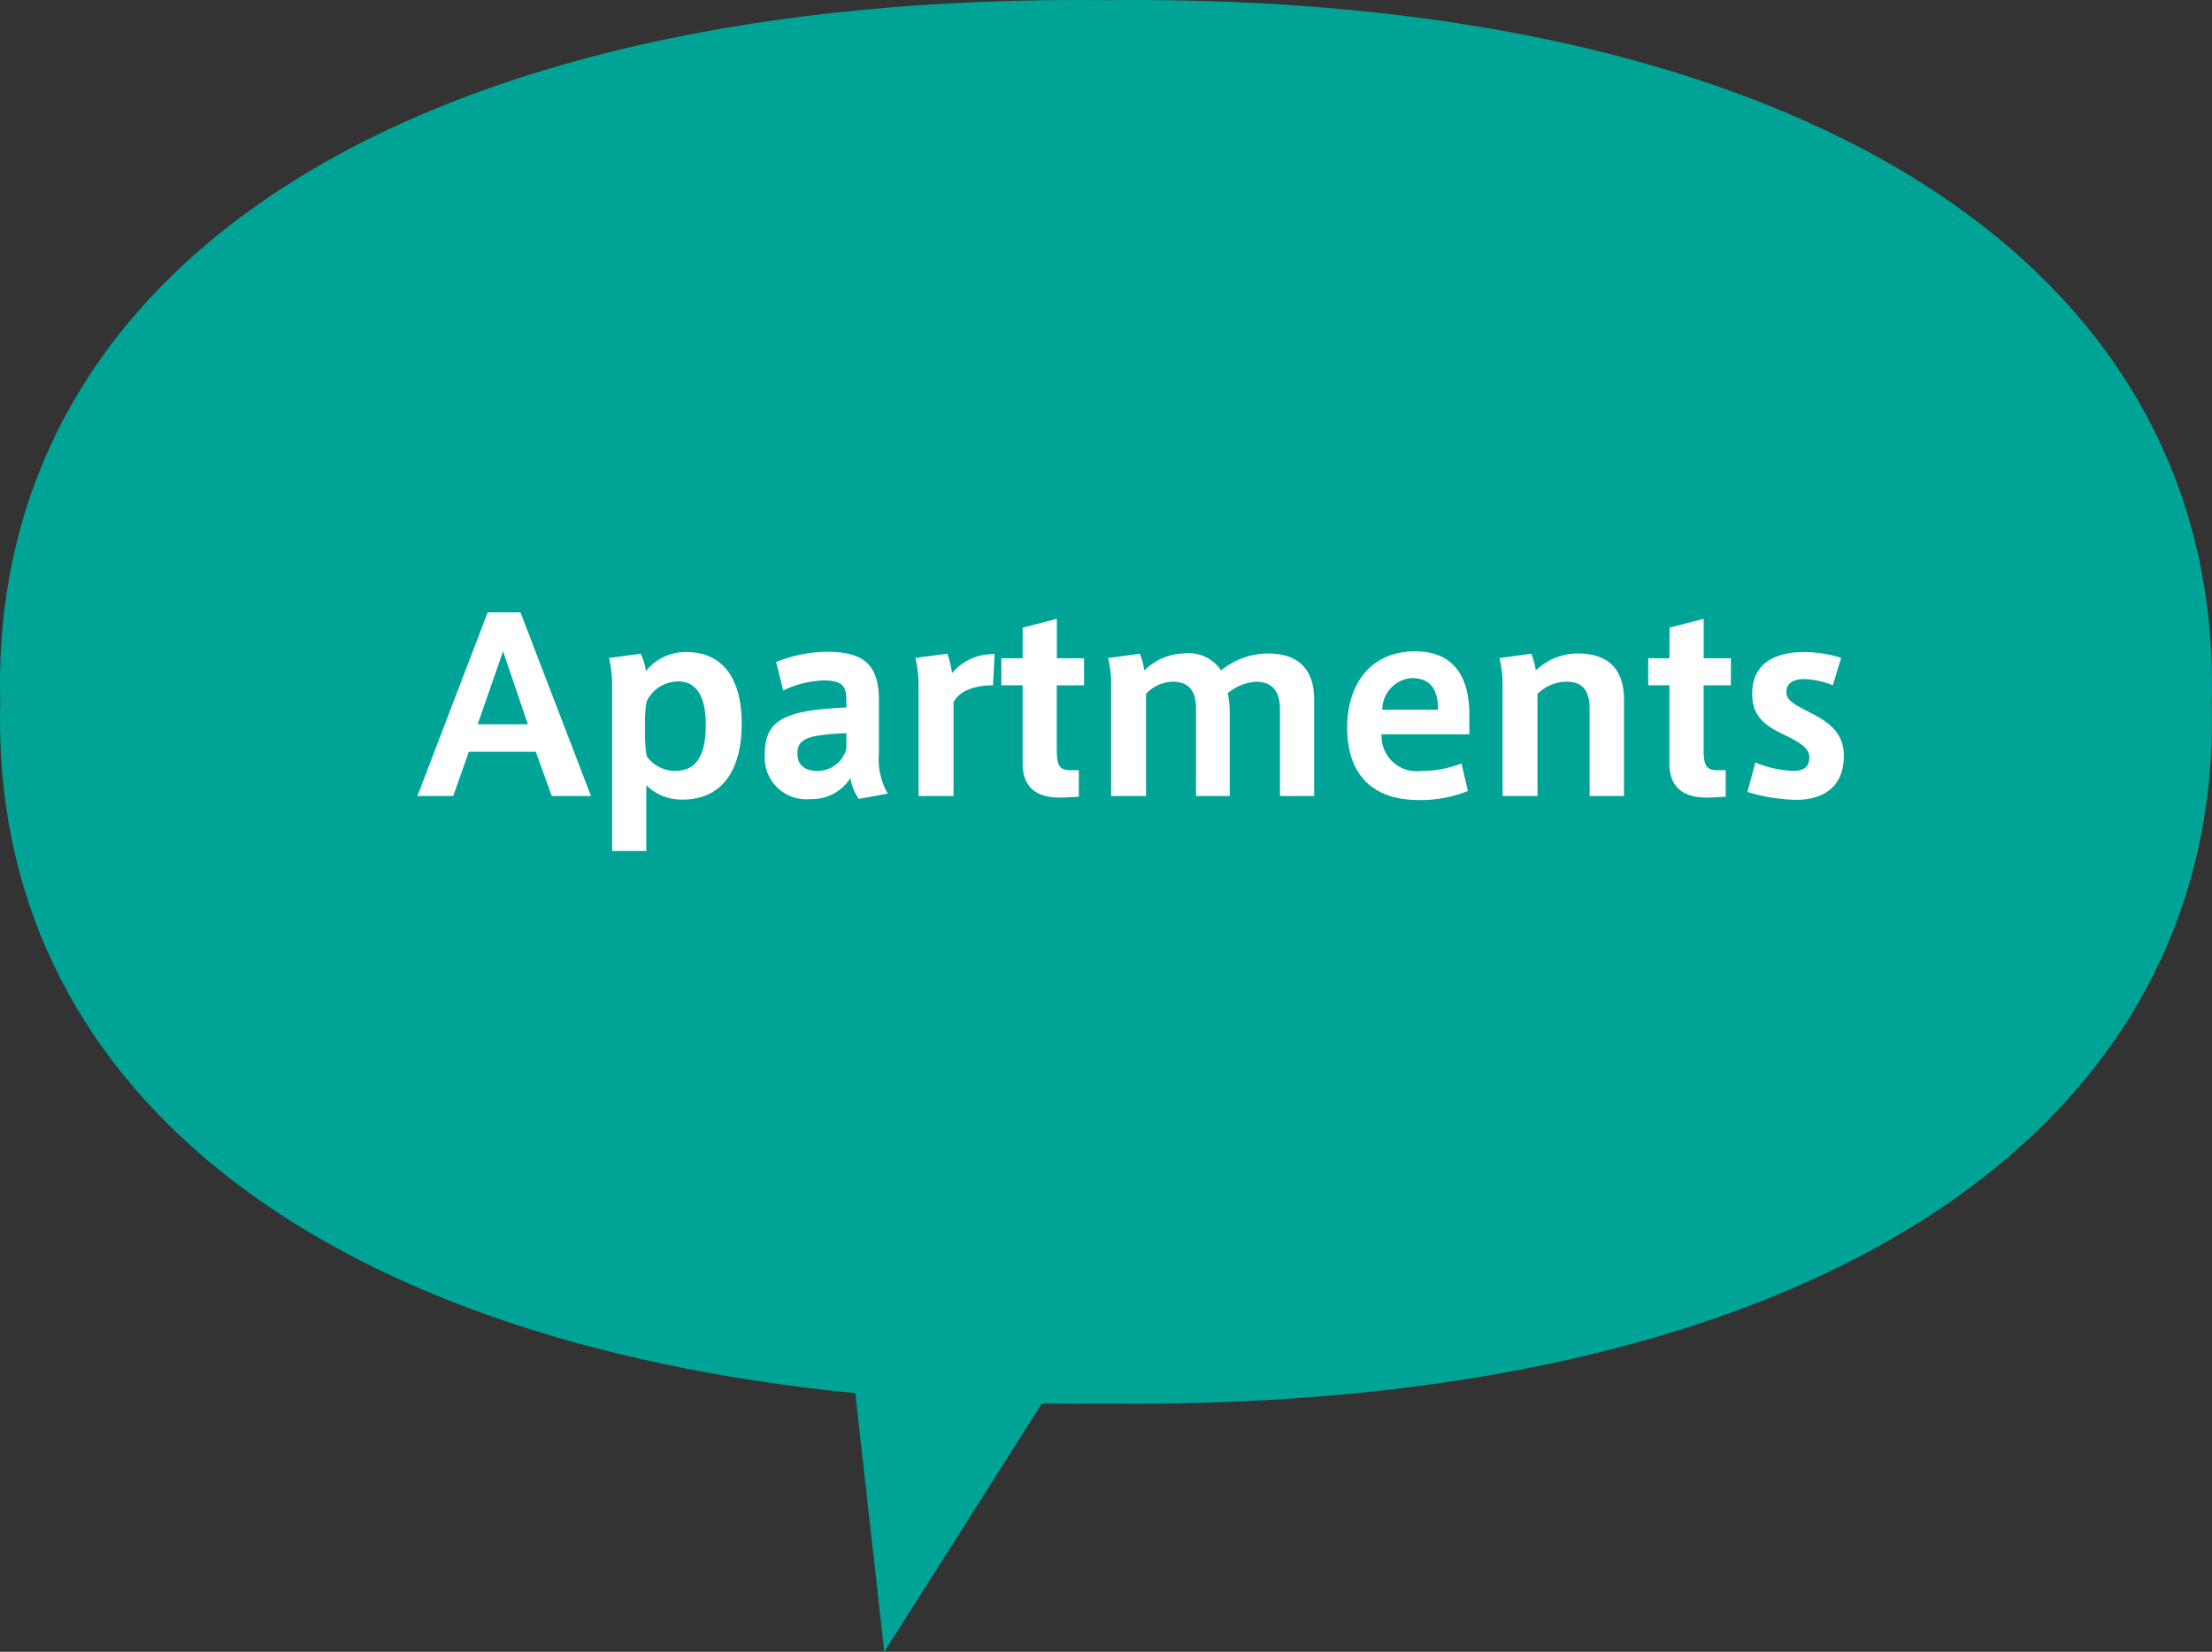 <svg xmlns="http://www.w3.org/2000/svg" width="148.001" height="110.513" viewBox="0 0 148.001 110.513">
  <rect x="0" y="0" width="148.001" height="110.513" fill="#333333" stroke="none"/>
  <g id="bal-8" transform="translate(-1136 -1381.225)">
    <path id="合体_5" data-name="合体 5" d="M254.763,120.372c-36.277-3.587-57.9-20.622-57.211-46.252-.786-29.364,27.71-47.447,73.984-46.948,46.275-.5,74.771,17.583,73.985,46.948.786,29.364-27.711,47.447-73.985,46.949q-2.169.023-4.286-.008l-10.546,16.614Z" transform="translate(938.463 1354.063)" fill="#00a496"/>
    <path id="パス_1401" data-name="パス 1401" d="M-48.072,0h2.4l1.04-2.96h4.48L-39.08,0h2.624l-4.72-12.288h-2.192Zm4.032-4.8,1.7-4.88L-40.68-4.8ZM-30.1-9.632a3.406,3.406,0,0,0-2.688,1.28,3.161,3.161,0,0,0-.352-1.168l-2.112.288a7.838,7.838,0,0,1,.208,2V3.68h2.288V-.72a3.353,3.353,0,0,0,2.4.96c2.928,0,3.984-2.32,3.984-5.088,0-2.832-1.136-4.784-3.712-4.784ZM-32.84-4.976a6.759,6.759,0,0,1,.112-1.36A2.332,2.332,0,0,1-30.6-7.664c1.344,0,1.824,1.264,1.824,2.88,0,1.7-.416,3.1-2.016,3.1a2.314,2.314,0,0,1-1.936-.976,8.278,8.278,0,0,1-.112-1.6Zm15.648,2.112V-6.416c0-2.272-.928-3.232-3.424-3.232a9.147,9.147,0,0,0-3.456.688l.48,1.9a6.61,6.61,0,0,1,2.72-.672c1.36,0,1.5.5,1.5,1.344v.464c-4.176.192-5.456.832-5.456,3.152A2.785,2.785,0,0,0-21.784.208,3.058,3.058,0,0,0-19.1-1.2a3.4,3.4,0,0,0,.56,1.392L-16.6-.16A4.631,4.631,0,0,1-17.192-2.864Zm-2.176-1.344v1.024A1.975,1.975,0,0,1-21.3-1.68c-.608,0-1.344-.208-1.344-1.152C-22.648-3.888-21.88-4.08-19.368-4.208ZM-12.3-8.224a6.4,6.4,0,0,0-.32-1.3l-2.128.288a8.674,8.674,0,0,1,.208,2.16V0H-12.2V-6.256c.4-.864,1.616-1.152,2.64-1.152l.112-2.08A3.561,3.561,0,0,0-12.3-8.224Zm7.92,6.5c-.736,0-.912-.336-.912-1.36v-4.32h1.824V-9.216H-5.288v-2.64l-2.288.592v2.048H-9v1.808h1.424V-2.16C-7.576-.448-6.472.176-4.824.1L-3.816.048V-1.728ZM.568-8.4a5.531,5.531,0,0,0-.3-1.12l-2.128.288a7.837,7.837,0,0,1,.208,2V0H.68V-6.832a2.5,2.5,0,0,1,1.776-.816c1.136,0,1.568.672,1.568,1.792V0H6.28V-5.376a6.66,6.66,0,0,0-.128-1.5,3.178,3.178,0,0,1,1.92-.768c1.12,0,1.568.736,1.568,1.808V0h2.288V-6.448c0-1.456-.544-3.088-3.1-3.088A4.979,4.979,0,0,0,5.7-8.4,2.579,2.579,0,0,0,3.24-9.536,3.866,3.866,0,0,0,.568-8.4Zm18.56,6.72A2.351,2.351,0,0,1,16.44-4.128h5.872v-1.36c0-2.272-.9-4.192-3.616-4.192-3.056,0-4.56,2.272-4.56,5.12,0,2.528,1.152,4.832,4.832,4.832a8.51,8.51,0,0,0,3.248-.608l-.432-1.84a7.382,7.382,0,0,1-2.64.5Zm-.672-6.208c1.36,0,1.76.88,1.76,2.112H16.488A2.12,2.12,0,0,1,18.44-7.888Zm5.872-1.344a7.838,7.838,0,0,1,.208,2V0h2.336V-6.832a2.8,2.8,0,0,1,1.968-.816c1.088,0,1.52.672,1.52,1.792V0h2.3V-6.448c0-1.456-.544-3.088-3.1-3.088A4.036,4.036,0,0,0,26.76-8.4a5.261,5.261,0,0,0-.3-1.12ZM38.9-1.728c-.736,0-.912-.336-.912-1.36v-4.32h1.824V-9.216H37.992v-2.64l-2.288.592v2.048H34.28v1.808H35.7V-2.16C35.7-.448,36.808.176,38.456.1L39.464.048V-1.728Zm8.288-7.52a8.729,8.729,0,0,0-2.512-.384c-1.44,0-3.44.464-3.44,2.784,0,1.5.816,2.112,2.08,2.72,1.152.56,1.744.928,1.744,1.536,0,.736-.48.912-1.1.912a7.444,7.444,0,0,1-2.512-.56L40.92-.272A11.927,11.927,0,0,0,44.2.256c1.456,0,3.168-.608,3.168-2.944,0-1.632-1.12-2.32-2.384-2.96-1.088-.544-1.456-.816-1.456-1.312,0-.688.624-.864,1.168-.864a5.432,5.432,0,0,1,1.936.416Z" transform="translate(1211.999 1434.482)" fill="#fff"/>
  </g>
</svg>
